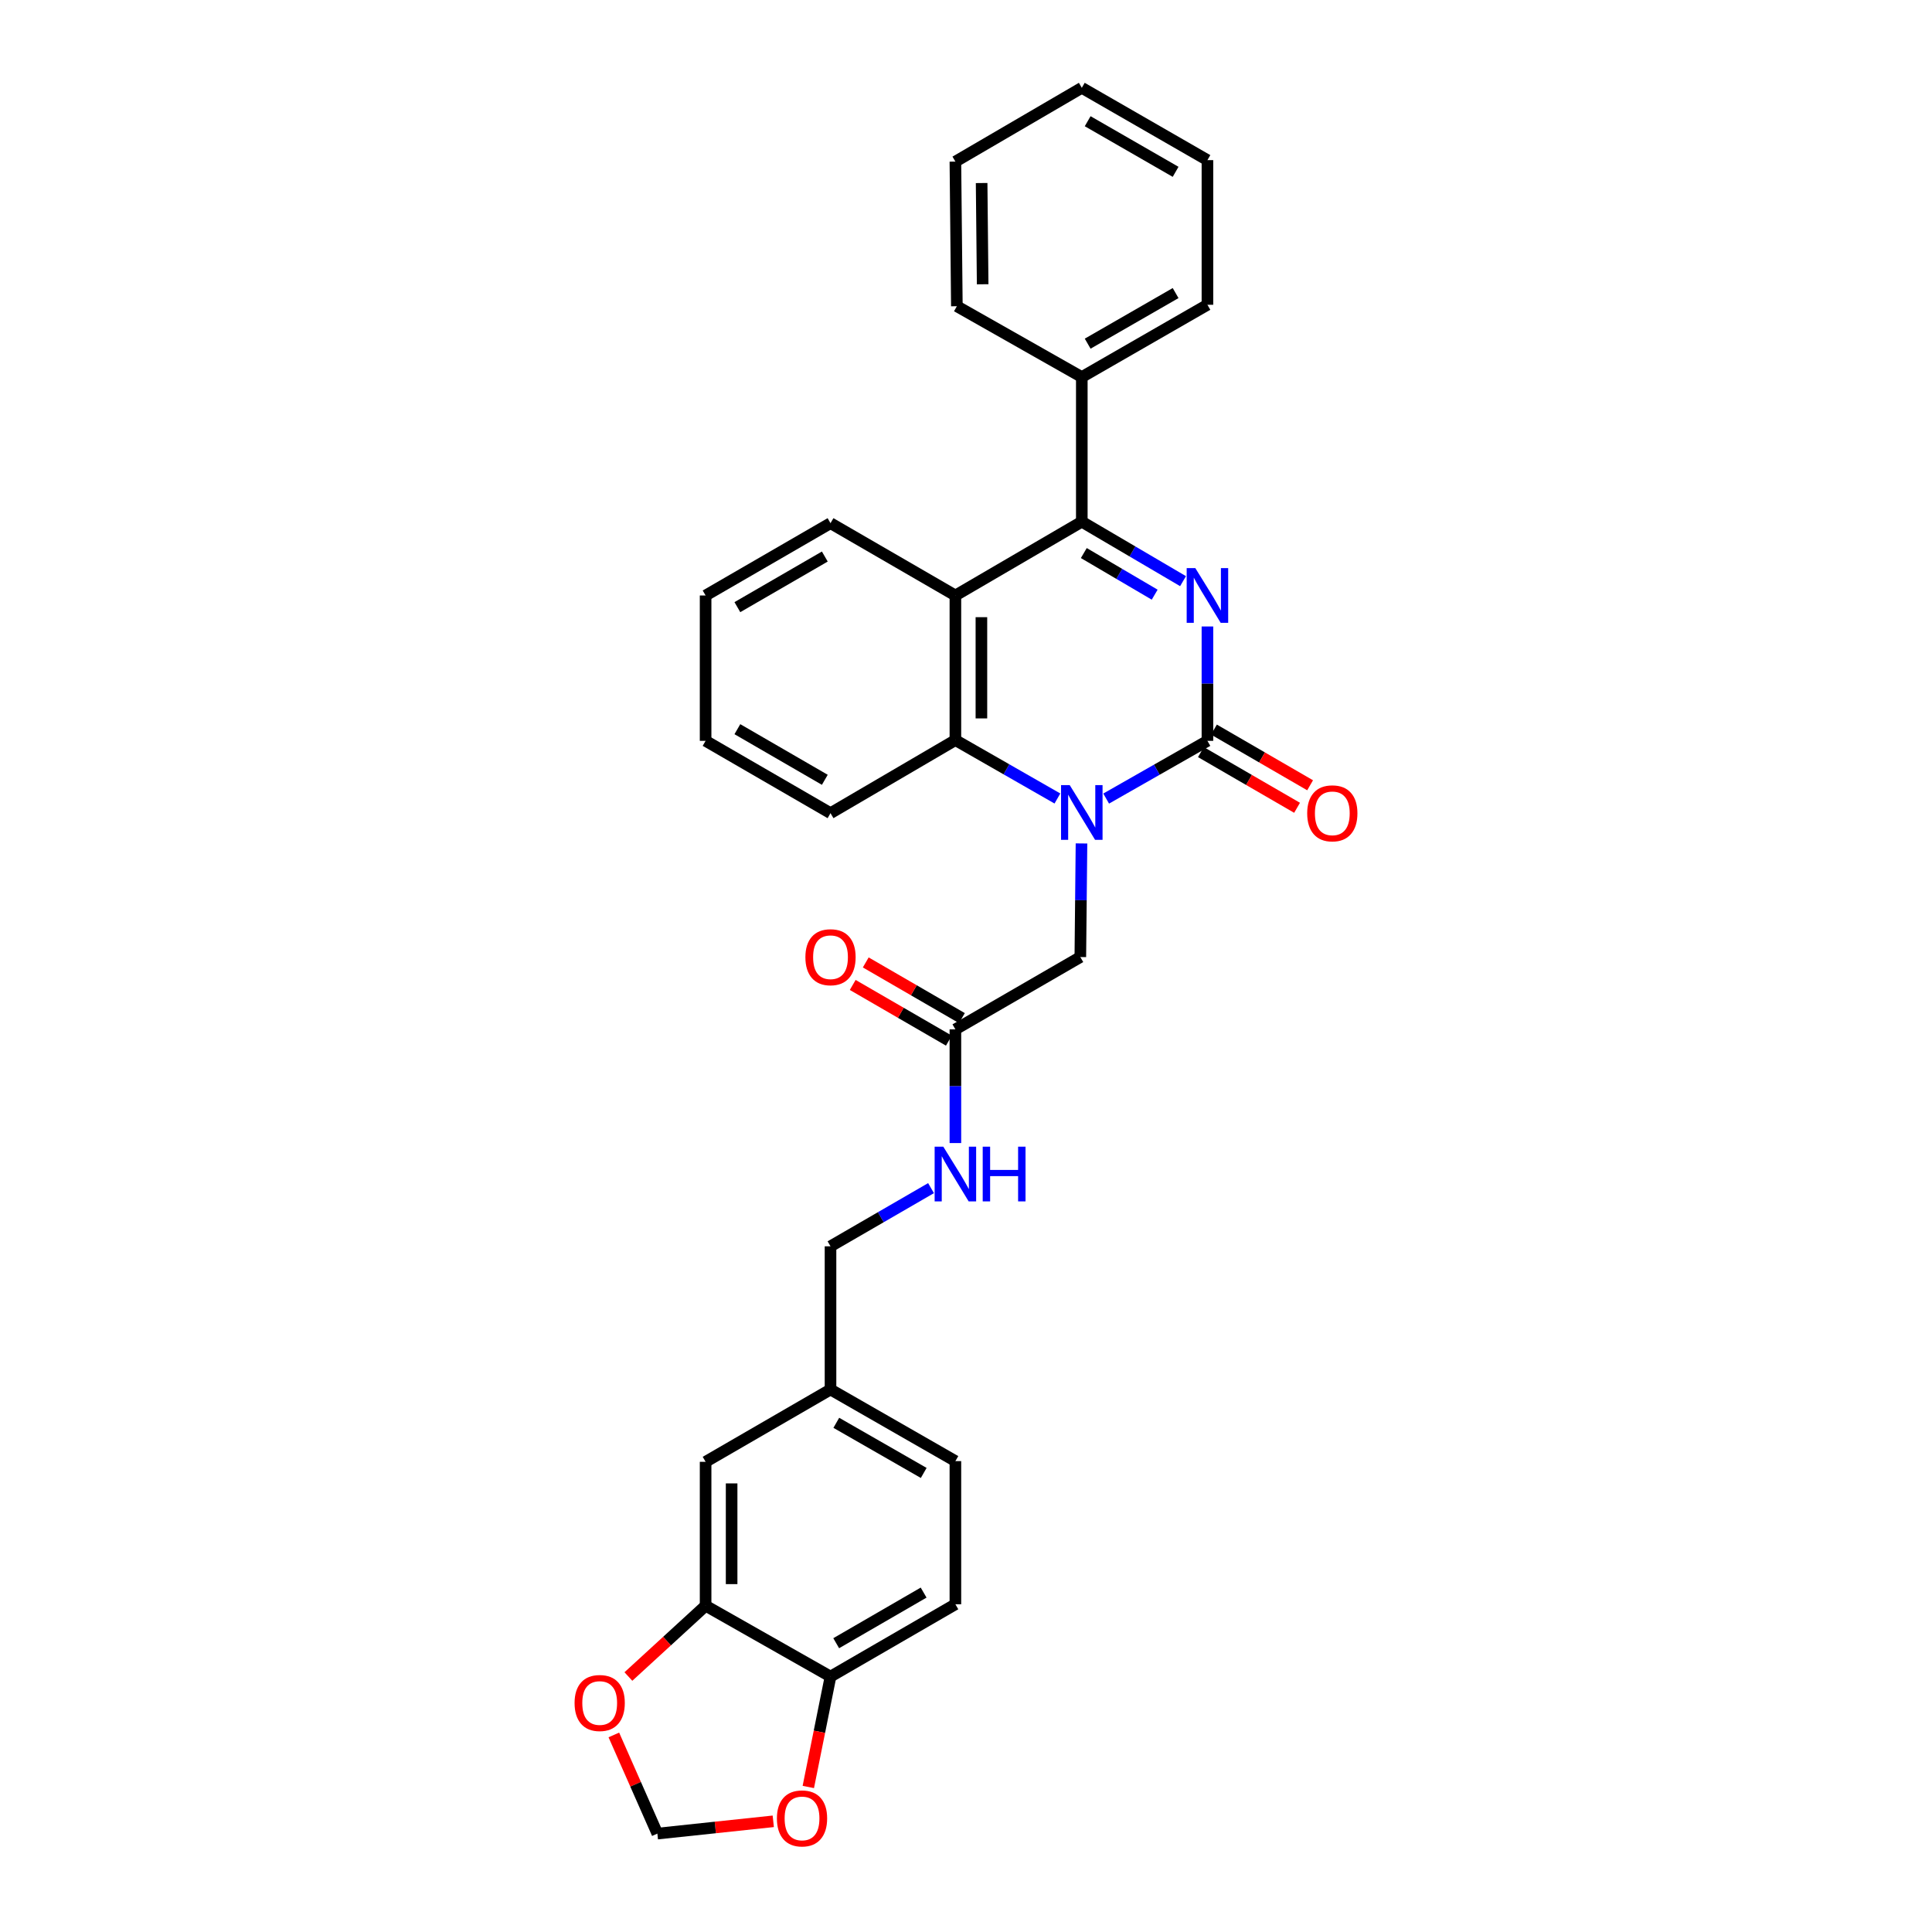 <?xml version='1.0' encoding='iso-8859-1'?>
<svg version='1.1' baseProfile='full'
              xmlns='http://www.w3.org/2000/svg'
                      xmlns:rdkit='http://www.rdkit.org/xml'
                      xmlns:xlink='http://www.w3.org/1999/xlink'
                  xml:space='preserve'
width='1000px' height='1000px' viewBox='0 0 1000 1000'>
<!-- END OF HEADER -->
<rect style='opacity:1.0;fill:#FFFFFF;stroke:none' width='1000' height='1000' x='0' y='0'> </rect>
<path class='bond-0' d='M 624.965,324.264 L 624.965,353.862' style='fill:none;fill-rule:evenodd;stroke:#0000FF;stroke-width:6px;stroke-linecap:butt;stroke-linejoin:miter;stroke-opacity:1' />
<path class='bond-0' d='M 624.965,353.862 L 624.965,383.461' style='fill:none;fill-rule:evenodd;stroke:#000000;stroke-width:6px;stroke-linecap:butt;stroke-linejoin:miter;stroke-opacity:1' />
<path class='bond-2' d='M 612.34,300.808 L 586.139,285.419' style='fill:none;fill-rule:evenodd;stroke:#0000FF;stroke-width:6px;stroke-linecap:butt;stroke-linejoin:miter;stroke-opacity:1' />
<path class='bond-2' d='M 586.139,285.419 L 559.939,270.031' style='fill:none;fill-rule:evenodd;stroke:#000000;stroke-width:6px;stroke-linecap:butt;stroke-linejoin:miter;stroke-opacity:1' />
<path class='bond-2' d='M 597.66,307.803 L 579.32,297.031' style='fill:none;fill-rule:evenodd;stroke:#0000FF;stroke-width:6px;stroke-linecap:butt;stroke-linejoin:miter;stroke-opacity:1' />
<path class='bond-2' d='M 579.32,297.031 L 560.979,286.259' style='fill:none;fill-rule:evenodd;stroke:#000000;stroke-width:6px;stroke-linecap:butt;stroke-linejoin:miter;stroke-opacity:1' />
<path class='bond-1' d='M 624.965,383.461 L 598.758,398.401' style='fill:none;fill-rule:evenodd;stroke:#000000;stroke-width:6px;stroke-linecap:butt;stroke-linejoin:miter;stroke-opacity:1' />
<path class='bond-1' d='M 598.758,398.401 L 572.55,413.341' style='fill:none;fill-rule:evenodd;stroke:#0000FF;stroke-width:6px;stroke-linecap:butt;stroke-linejoin:miter;stroke-opacity:1' />
<path class='bond-8' d='M 621.591,389.287 L 646.476,403.7' style='fill:none;fill-rule:evenodd;stroke:#000000;stroke-width:6px;stroke-linecap:butt;stroke-linejoin:miter;stroke-opacity:1' />
<path class='bond-8' d='M 646.476,403.7 L 671.361,418.112' style='fill:none;fill-rule:evenodd;stroke:#FF0000;stroke-width:6px;stroke-linecap:butt;stroke-linejoin:miter;stroke-opacity:1' />
<path class='bond-8' d='M 628.34,377.634 L 653.225,392.047' style='fill:none;fill-rule:evenodd;stroke:#000000;stroke-width:6px;stroke-linecap:butt;stroke-linejoin:miter;stroke-opacity:1' />
<path class='bond-8' d='M 653.225,392.047 L 678.109,406.459' style='fill:none;fill-rule:evenodd;stroke:#FF0000;stroke-width:6px;stroke-linecap:butt;stroke-linejoin:miter;stroke-opacity:1' />
<path class='bond-5' d='M 559.776,436.561 L 559.476,465.966' style='fill:none;fill-rule:evenodd;stroke:#0000FF;stroke-width:6px;stroke-linecap:butt;stroke-linejoin:miter;stroke-opacity:1' />
<path class='bond-5' d='M 559.476,465.966 L 559.176,495.371' style='fill:none;fill-rule:evenodd;stroke:#000000;stroke-width:6px;stroke-linecap:butt;stroke-linejoin:miter;stroke-opacity:1' />
<path class='bond-30' d='M 547.314,413.302 L 520.912,398.187' style='fill:none;fill-rule:evenodd;stroke:#0000FF;stroke-width:6px;stroke-linecap:butt;stroke-linejoin:miter;stroke-opacity:1' />
<path class='bond-30' d='M 520.912,398.187 L 494.509,383.072' style='fill:none;fill-rule:evenodd;stroke:#000000;stroke-width:6px;stroke-linecap:butt;stroke-linejoin:miter;stroke-opacity:1' />
<path class='bond-3' d='M 559.939,270.031 L 494.509,308.223' style='fill:none;fill-rule:evenodd;stroke:#000000;stroke-width:6px;stroke-linecap:butt;stroke-linejoin:miter;stroke-opacity:1' />
<path class='bond-12' d='M 559.939,270.031 L 559.939,195.167' style='fill:none;fill-rule:evenodd;stroke:#000000;stroke-width:6px;stroke-linecap:butt;stroke-linejoin:miter;stroke-opacity:1' />
<path class='bond-4' d='M 494.509,308.223 L 494.509,383.072' style='fill:none;fill-rule:evenodd;stroke:#000000;stroke-width:6px;stroke-linecap:butt;stroke-linejoin:miter;stroke-opacity:1' />
<path class='bond-4' d='M 507.975,319.45 L 507.975,371.844' style='fill:none;fill-rule:evenodd;stroke:#000000;stroke-width:6px;stroke-linecap:butt;stroke-linejoin:miter;stroke-opacity:1' />
<path class='bond-20' d='M 494.509,308.223 L 429.872,270.794' style='fill:none;fill-rule:evenodd;stroke:#000000;stroke-width:6px;stroke-linecap:butt;stroke-linejoin:miter;stroke-opacity:1' />
<path class='bond-22' d='M 494.509,383.072 L 429.872,420.896' style='fill:none;fill-rule:evenodd;stroke:#000000;stroke-width:6px;stroke-linecap:butt;stroke-linejoin:miter;stroke-opacity:1' />
<path class='bond-7' d='M 559.176,495.371 L 494.509,532.799' style='fill:none;fill-rule:evenodd;stroke:#000000;stroke-width:6px;stroke-linecap:butt;stroke-linejoin:miter;stroke-opacity:1' />
<path class='bond-6' d='M 365.219,831.111 L 365.219,756.636' style='fill:none;fill-rule:evenodd;stroke:#000000;stroke-width:6px;stroke-linecap:butt;stroke-linejoin:miter;stroke-opacity:1' />
<path class='bond-6' d='M 378.686,819.939 L 378.686,767.807' style='fill:none;fill-rule:evenodd;stroke:#000000;stroke-width:6px;stroke-linecap:butt;stroke-linejoin:miter;stroke-opacity:1' />
<path class='bond-10' d='M 365.219,831.111 L 345.238,849.437' style='fill:none;fill-rule:evenodd;stroke:#000000;stroke-width:6px;stroke-linecap:butt;stroke-linejoin:miter;stroke-opacity:1' />
<path class='bond-10' d='M 345.238,849.437 L 325.257,867.763' style='fill:none;fill-rule:evenodd;stroke:#FF0000;stroke-width:6px;stroke-linecap:butt;stroke-linejoin:miter;stroke-opacity:1' />
<path class='bond-33' d='M 365.219,831.111 L 429.872,867.791' style='fill:none;fill-rule:evenodd;stroke:#000000;stroke-width:6px;stroke-linecap:butt;stroke-linejoin:miter;stroke-opacity:1' />
<path class='bond-14' d='M 494.509,532.799 L 494.509,562.223' style='fill:none;fill-rule:evenodd;stroke:#000000;stroke-width:6px;stroke-linecap:butt;stroke-linejoin:miter;stroke-opacity:1' />
<path class='bond-14' d='M 494.509,562.223 L 494.509,591.646' style='fill:none;fill-rule:evenodd;stroke:#0000FF;stroke-width:6px;stroke-linecap:butt;stroke-linejoin:miter;stroke-opacity:1' />
<path class='bond-16' d='M 497.883,526.973 L 472.998,512.563' style='fill:none;fill-rule:evenodd;stroke:#000000;stroke-width:6px;stroke-linecap:butt;stroke-linejoin:miter;stroke-opacity:1' />
<path class='bond-16' d='M 472.998,512.563 L 448.113,498.153' style='fill:none;fill-rule:evenodd;stroke:#FF0000;stroke-width:6px;stroke-linecap:butt;stroke-linejoin:miter;stroke-opacity:1' />
<path class='bond-16' d='M 491.135,538.626 L 466.25,524.217' style='fill:none;fill-rule:evenodd;stroke:#000000;stroke-width:6px;stroke-linecap:butt;stroke-linejoin:miter;stroke-opacity:1' />
<path class='bond-16' d='M 466.25,524.217 L 441.365,509.807' style='fill:none;fill-rule:evenodd;stroke:#FF0000;stroke-width:6px;stroke-linecap:butt;stroke-linejoin:miter;stroke-opacity:1' />
<path class='bond-9' d='M 429.872,867.791 L 494.509,830.362' style='fill:none;fill-rule:evenodd;stroke:#000000;stroke-width:6px;stroke-linecap:butt;stroke-linejoin:miter;stroke-opacity:1' />
<path class='bond-9' d='M 432.819,850.523 L 478.065,824.323' style='fill:none;fill-rule:evenodd;stroke:#000000;stroke-width:6px;stroke-linecap:butt;stroke-linejoin:miter;stroke-opacity:1' />
<path class='bond-11' d='M 429.872,867.791 L 424.127,896.364' style='fill:none;fill-rule:evenodd;stroke:#000000;stroke-width:6px;stroke-linecap:butt;stroke-linejoin:miter;stroke-opacity:1' />
<path class='bond-11' d='M 424.127,896.364 L 418.381,924.938' style='fill:none;fill-rule:evenodd;stroke:#FF0000;stroke-width:6px;stroke-linecap:butt;stroke-linejoin:miter;stroke-opacity:1' />
<path class='bond-13' d='M 317.725,898.001 L 328.99,923.537' style='fill:none;fill-rule:evenodd;stroke:#FF0000;stroke-width:6px;stroke-linecap:butt;stroke-linejoin:miter;stroke-opacity:1' />
<path class='bond-13' d='M 328.99,923.537 L 340.255,949.073' style='fill:none;fill-rule:evenodd;stroke:#000000;stroke-width:6px;stroke-linecap:butt;stroke-linejoin:miter;stroke-opacity:1' />
<path class='bond-34' d='M 400.244,942.708 L 370.249,945.891' style='fill:none;fill-rule:evenodd;stroke:#FF0000;stroke-width:6px;stroke-linecap:butt;stroke-linejoin:miter;stroke-opacity:1' />
<path class='bond-34' d='M 370.249,945.891 L 340.255,949.073' style='fill:none;fill-rule:evenodd;stroke:#000000;stroke-width:6px;stroke-linecap:butt;stroke-linejoin:miter;stroke-opacity:1' />
<path class='bond-23' d='M 559.939,195.167 L 624.965,157.754' style='fill:none;fill-rule:evenodd;stroke:#000000;stroke-width:6px;stroke-linecap:butt;stroke-linejoin:miter;stroke-opacity:1' />
<path class='bond-23' d='M 562.977,177.883 L 608.496,151.694' style='fill:none;fill-rule:evenodd;stroke:#000000;stroke-width:6px;stroke-linecap:butt;stroke-linejoin:miter;stroke-opacity:1' />
<path class='bond-24' d='M 559.939,195.167 L 495.272,158.502' style='fill:none;fill-rule:evenodd;stroke:#000000;stroke-width:6px;stroke-linecap:butt;stroke-linejoin:miter;stroke-opacity:1' />
<path class='bond-19' d='M 481.902,614.976 L 455.887,630.034' style='fill:none;fill-rule:evenodd;stroke:#0000FF;stroke-width:6px;stroke-linecap:butt;stroke-linejoin:miter;stroke-opacity:1' />
<path class='bond-19' d='M 455.887,630.034 L 429.872,645.092' style='fill:none;fill-rule:evenodd;stroke:#000000;stroke-width:6px;stroke-linecap:butt;stroke-linejoin:miter;stroke-opacity:1' />
<path class='bond-15' d='M 365.219,756.636 L 429.872,719.2' style='fill:none;fill-rule:evenodd;stroke:#000000;stroke-width:6px;stroke-linecap:butt;stroke-linejoin:miter;stroke-opacity:1' />
<path class='bond-17' d='M 494.509,830.362 L 494.509,756.269' style='fill:none;fill-rule:evenodd;stroke:#000000;stroke-width:6px;stroke-linecap:butt;stroke-linejoin:miter;stroke-opacity:1' />
<path class='bond-18' d='M 429.872,719.2 L 429.872,645.092' style='fill:none;fill-rule:evenodd;stroke:#000000;stroke-width:6px;stroke-linecap:butt;stroke-linejoin:miter;stroke-opacity:1' />
<path class='bond-21' d='M 429.872,719.2 L 494.509,756.269' style='fill:none;fill-rule:evenodd;stroke:#000000;stroke-width:6px;stroke-linecap:butt;stroke-linejoin:miter;stroke-opacity:1' />
<path class='bond-21' d='M 432.868,736.442 L 478.114,762.39' style='fill:none;fill-rule:evenodd;stroke:#000000;stroke-width:6px;stroke-linecap:butt;stroke-linejoin:miter;stroke-opacity:1' />
<path class='bond-25' d='M 429.872,270.794 L 365.219,308.223' style='fill:none;fill-rule:evenodd;stroke:#000000;stroke-width:6px;stroke-linecap:butt;stroke-linejoin:miter;stroke-opacity:1' />
<path class='bond-25' d='M 426.921,288.063 L 381.664,314.262' style='fill:none;fill-rule:evenodd;stroke:#000000;stroke-width:6px;stroke-linecap:butt;stroke-linejoin:miter;stroke-opacity:1' />
<path class='bond-32' d='M 429.872,420.896 L 365.219,383.461' style='fill:none;fill-rule:evenodd;stroke:#000000;stroke-width:6px;stroke-linecap:butt;stroke-linejoin:miter;stroke-opacity:1' />
<path class='bond-32' d='M 426.922,403.628 L 381.665,377.423' style='fill:none;fill-rule:evenodd;stroke:#000000;stroke-width:6px;stroke-linecap:butt;stroke-linejoin:miter;stroke-opacity:1' />
<path class='bond-28' d='M 624.965,157.754 L 624.965,82.883' style='fill:none;fill-rule:evenodd;stroke:#000000;stroke-width:6px;stroke-linecap:butt;stroke-linejoin:miter;stroke-opacity:1' />
<path class='bond-27' d='M 495.272,158.502 L 494.509,83.646' style='fill:none;fill-rule:evenodd;stroke:#000000;stroke-width:6px;stroke-linecap:butt;stroke-linejoin:miter;stroke-opacity:1' />
<path class='bond-27' d='M 508.623,147.137 L 508.089,94.737' style='fill:none;fill-rule:evenodd;stroke:#000000;stroke-width:6px;stroke-linecap:butt;stroke-linejoin:miter;stroke-opacity:1' />
<path class='bond-26' d='M 365.219,308.223 L 365.219,383.461' style='fill:none;fill-rule:evenodd;stroke:#000000;stroke-width:6px;stroke-linecap:butt;stroke-linejoin:miter;stroke-opacity:1' />
<path class='bond-29' d='M 494.509,83.646 L 559.939,45.455' style='fill:none;fill-rule:evenodd;stroke:#000000;stroke-width:6px;stroke-linecap:butt;stroke-linejoin:miter;stroke-opacity:1' />
<path class='bond-31' d='M 624.965,82.883 L 559.939,45.455' style='fill:none;fill-rule:evenodd;stroke:#000000;stroke-width:6px;stroke-linecap:butt;stroke-linejoin:miter;stroke-opacity:1' />
<path class='bond-31' d='M 608.494,88.939 L 562.975,62.74' style='fill:none;fill-rule:evenodd;stroke:#000000;stroke-width:6px;stroke-linecap:butt;stroke-linejoin:miter;stroke-opacity:1' />
<path  class='atom-0' d='M 618.705 294.063
L 627.985 309.063
Q 628.905 310.543, 630.385 313.223
Q 631.865 315.903, 631.945 316.063
L 631.945 294.063
L 635.705 294.063
L 635.705 322.383
L 631.825 322.383
L 621.865 305.983
Q 620.705 304.063, 619.465 301.863
Q 618.265 299.663, 617.905 298.983
L 617.905 322.383
L 614.225 322.383
L 614.225 294.063
L 618.705 294.063
' fill='#0000FF'/>
<path  class='atom-2' d='M 553.679 406.37
L 562.959 421.37
Q 563.879 422.85, 565.359 425.53
Q 566.839 428.21, 566.919 428.37
L 566.919 406.37
L 570.679 406.37
L 570.679 434.69
L 566.799 434.69
L 556.839 418.29
Q 555.679 416.37, 554.439 414.17
Q 553.239 411.97, 552.879 411.29
L 552.879 434.69
L 549.199 434.69
L 549.199 406.37
L 553.679 406.37
' fill='#0000FF'/>
<path  class='atom-9' d='M 676.602 420.976
Q 676.602 414.176, 679.962 410.376
Q 683.322 406.576, 689.602 406.576
Q 695.882 406.576, 699.242 410.376
Q 702.602 414.176, 702.602 420.976
Q 702.602 427.856, 699.202 431.776
Q 695.802 435.656, 689.602 435.656
Q 683.362 435.656, 679.962 431.776
Q 676.602 427.896, 676.602 420.976
M 689.602 432.456
Q 693.922 432.456, 696.242 429.576
Q 698.602 426.656, 698.602 420.976
Q 698.602 415.416, 696.242 412.616
Q 693.922 409.776, 689.602 409.776
Q 685.282 409.776, 682.922 412.576
Q 680.602 415.376, 680.602 420.976
Q 680.602 426.696, 682.922 429.576
Q 685.282 432.456, 689.602 432.456
' fill='#FF0000'/>
<path  class='atom-11' d='M 297.398 881.471
Q 297.398 874.671, 300.758 870.871
Q 304.118 867.071, 310.398 867.071
Q 316.678 867.071, 320.038 870.871
Q 323.398 874.671, 323.398 881.471
Q 323.398 888.351, 319.998 892.271
Q 316.598 896.151, 310.398 896.151
Q 304.158 896.151, 300.758 892.271
Q 297.398 888.391, 297.398 881.471
M 310.398 892.951
Q 314.718 892.951, 317.038 890.071
Q 319.398 887.151, 319.398 881.471
Q 319.398 875.911, 317.038 873.111
Q 314.718 870.271, 310.398 870.271
Q 306.078 870.271, 303.718 873.071
Q 301.398 875.871, 301.398 881.471
Q 301.398 887.191, 303.718 890.071
Q 306.078 892.951, 310.398 892.951
' fill='#FF0000'/>
<path  class='atom-12' d='M 402.126 941.208
Q 402.126 934.408, 405.486 930.608
Q 408.846 926.808, 415.126 926.808
Q 421.406 926.808, 424.766 930.608
Q 428.126 934.408, 428.126 941.208
Q 428.126 948.088, 424.726 952.008
Q 421.326 955.888, 415.126 955.888
Q 408.886 955.888, 405.486 952.008
Q 402.126 948.128, 402.126 941.208
M 415.126 952.688
Q 419.446 952.688, 421.766 949.808
Q 424.126 946.888, 424.126 941.208
Q 424.126 935.648, 421.766 932.848
Q 419.446 930.008, 415.126 930.008
Q 410.806 930.008, 408.446 932.808
Q 406.126 935.608, 406.126 941.208
Q 406.126 946.928, 408.446 949.808
Q 410.806 952.688, 415.126 952.688
' fill='#FF0000'/>
<path  class='atom-15' d='M 488.249 593.518
L 497.529 608.518
Q 498.449 609.998, 499.929 612.678
Q 501.409 615.358, 501.489 615.518
L 501.489 593.518
L 505.249 593.518
L 505.249 621.838
L 501.369 621.838
L 491.409 605.438
Q 490.249 603.518, 489.009 601.318
Q 487.809 599.118, 487.449 598.438
L 487.449 621.838
L 483.769 621.838
L 483.769 593.518
L 488.249 593.518
' fill='#0000FF'/>
<path  class='atom-15' d='M 508.649 593.518
L 512.489 593.518
L 512.489 605.558
L 526.969 605.558
L 526.969 593.518
L 530.809 593.518
L 530.809 621.838
L 526.969 621.838
L 526.969 608.758
L 512.489 608.758
L 512.489 621.838
L 508.649 621.838
L 508.649 593.518
' fill='#0000FF'/>
<path  class='atom-17' d='M 416.872 495.451
Q 416.872 488.651, 420.232 484.851
Q 423.592 481.051, 429.872 481.051
Q 436.152 481.051, 439.512 484.851
Q 442.872 488.651, 442.872 495.451
Q 442.872 502.331, 439.472 506.251
Q 436.072 510.131, 429.872 510.131
Q 423.632 510.131, 420.232 506.251
Q 416.872 502.371, 416.872 495.451
M 429.872 506.931
Q 434.192 506.931, 436.512 504.051
Q 438.872 501.131, 438.872 495.451
Q 438.872 489.891, 436.512 487.091
Q 434.192 484.251, 429.872 484.251
Q 425.552 484.251, 423.192 487.051
Q 420.872 489.851, 420.872 495.451
Q 420.872 501.171, 423.192 504.051
Q 425.552 506.931, 429.872 506.931
' fill='#FF0000'/>
</svg>
